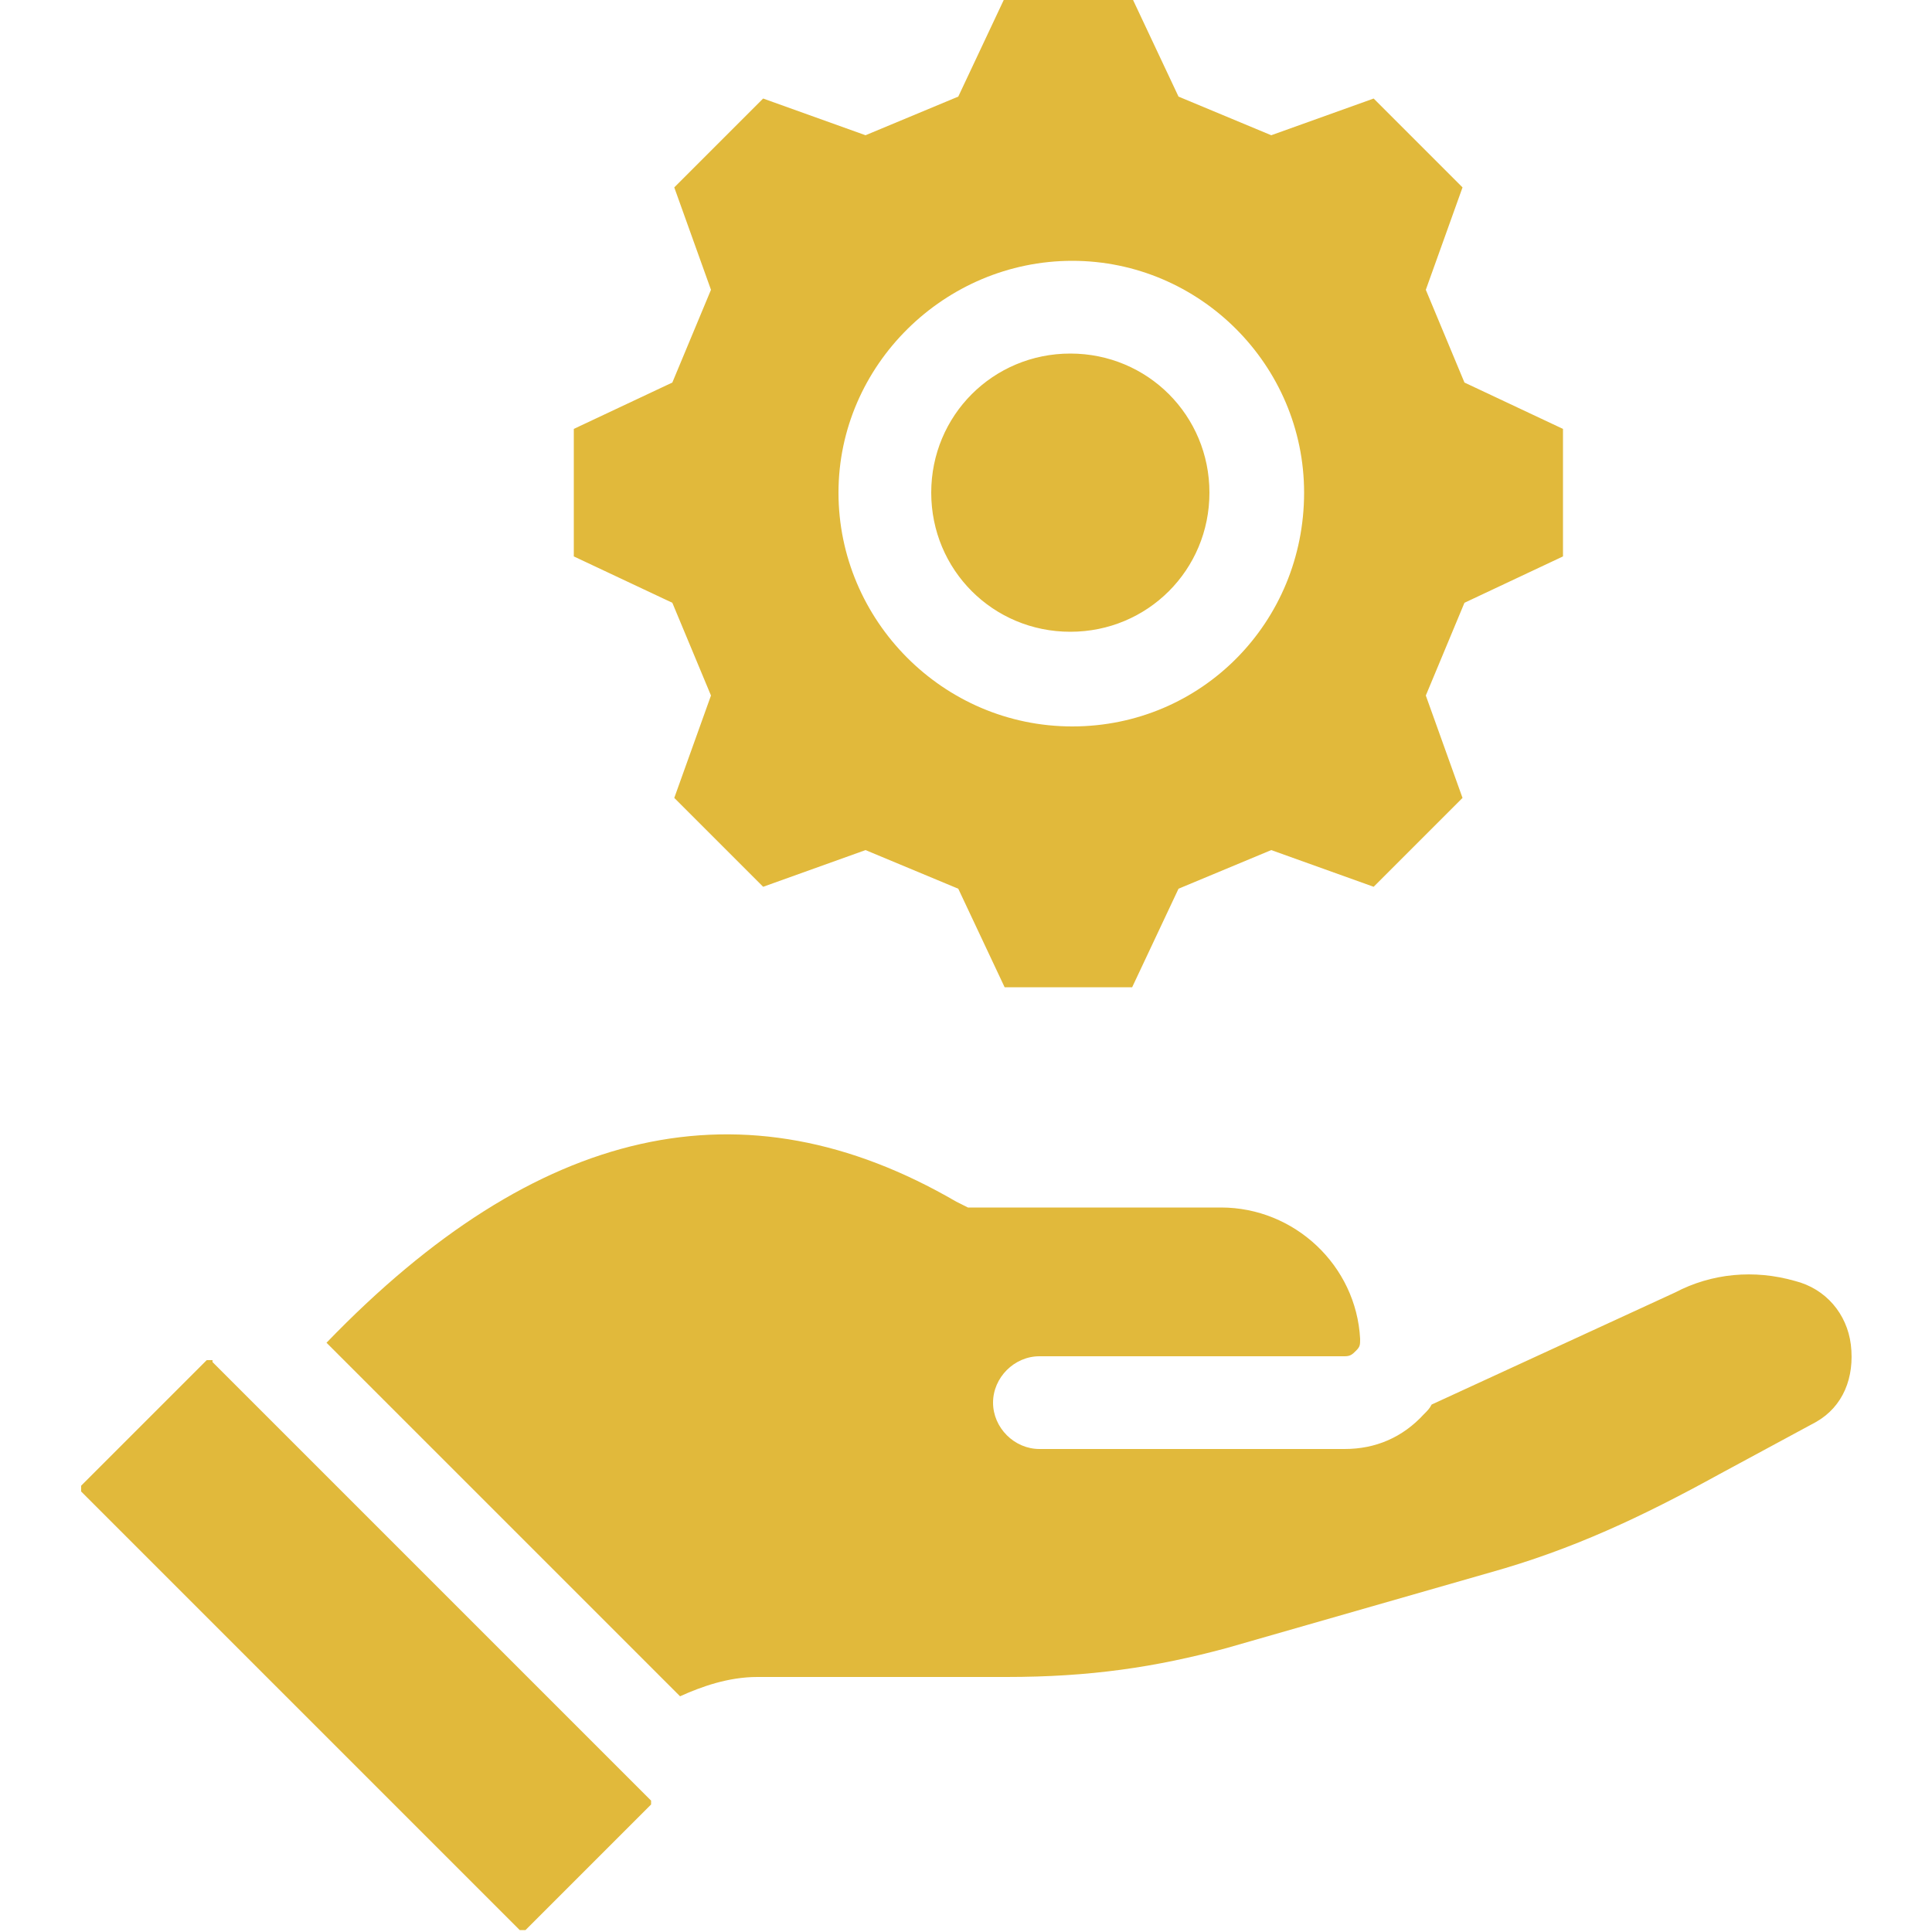 <svg viewBox="0 0 100 100" version="1.1" xmlns="http://www.w3.org/2000/svg">
  <defs>
    <style>
      .cls-1 {
        fill: #e1b93b;
      }
    </style>
  </defs>
  
  <g>
    <g id="Calque_1">
      <path d="M95.8,69.6c.2,1.7-.4,3.2-1.8,4l-5,2.7c-4,2.2-7.6,3.9-11.9,5.1l-13.6,3.9c-3.7,1-7.1,1.5-11.4,1.5h-12.9c-1.5,0-2.9.5-4,1l-18.3-18.3c10.9-11.3,21.6-13.7,32.6-7.3l.6.3h13.1c3.8,0,7,3,7.2,6.8,0,.3,0,.4-.2.6-.2.2-.3.3-.6.3h-15.8c-1.3,0-2.4,1.1-2.4,2.4s1.1,2.4,2.4,2.4h15.8c1.6,0,3-.6,4.1-1.8.2-.2.3-.3.4-.5l12.6-5.8h0c1.9-1,4.1-1.2,6.2-.6,1.6.4,2.7,1.7,2.9,3.3h0ZM11,70.4c0,0-.2,0-.3,0l-6.5,6.5c0,0,0,.2,0,.3l22.7,22.7c0,0,.2,0,.3,0l6.5-6.5s0,0,0-.1,0,0,0-.1l-22.7-22.7ZM55.4,18.3c-4,0-7.2,3.2-7.2,7.2s3.2,7.2,7.2,7.2,7.2-3.2,7.2-7.2-3.2-7.2-7.2-7.2ZM80.9,22.2v6.6l-5.1,2.4-2,4.8,1.9,5.3-4.6,4.6-5.3-1.9-4.8,2-2.4,5.1h-6.6l-2.4-5.1-4.8-2-5.3,1.9-4.6-4.6,1.9-5.3-2-4.8-5.1-2.4v-6.6l5.1-2.4,2-4.8-1.9-5.3,4.6-4.6,5.3,1.9,4.8-2,2.4-5.1h6.6l2.4,5.1,4.8,2,5.3-1.9,4.6,4.6-1.9,5.3,2,4.8,5.1,2.4ZM67.5,25.5c0-6.6-5.4-12-12-12s-12.1,5.4-12.1,12,5.4,12.1,12.1,12.1,12-5.4,12-12.1Z" class="cls-1"></path>
    </g>
  </g>
</svg>